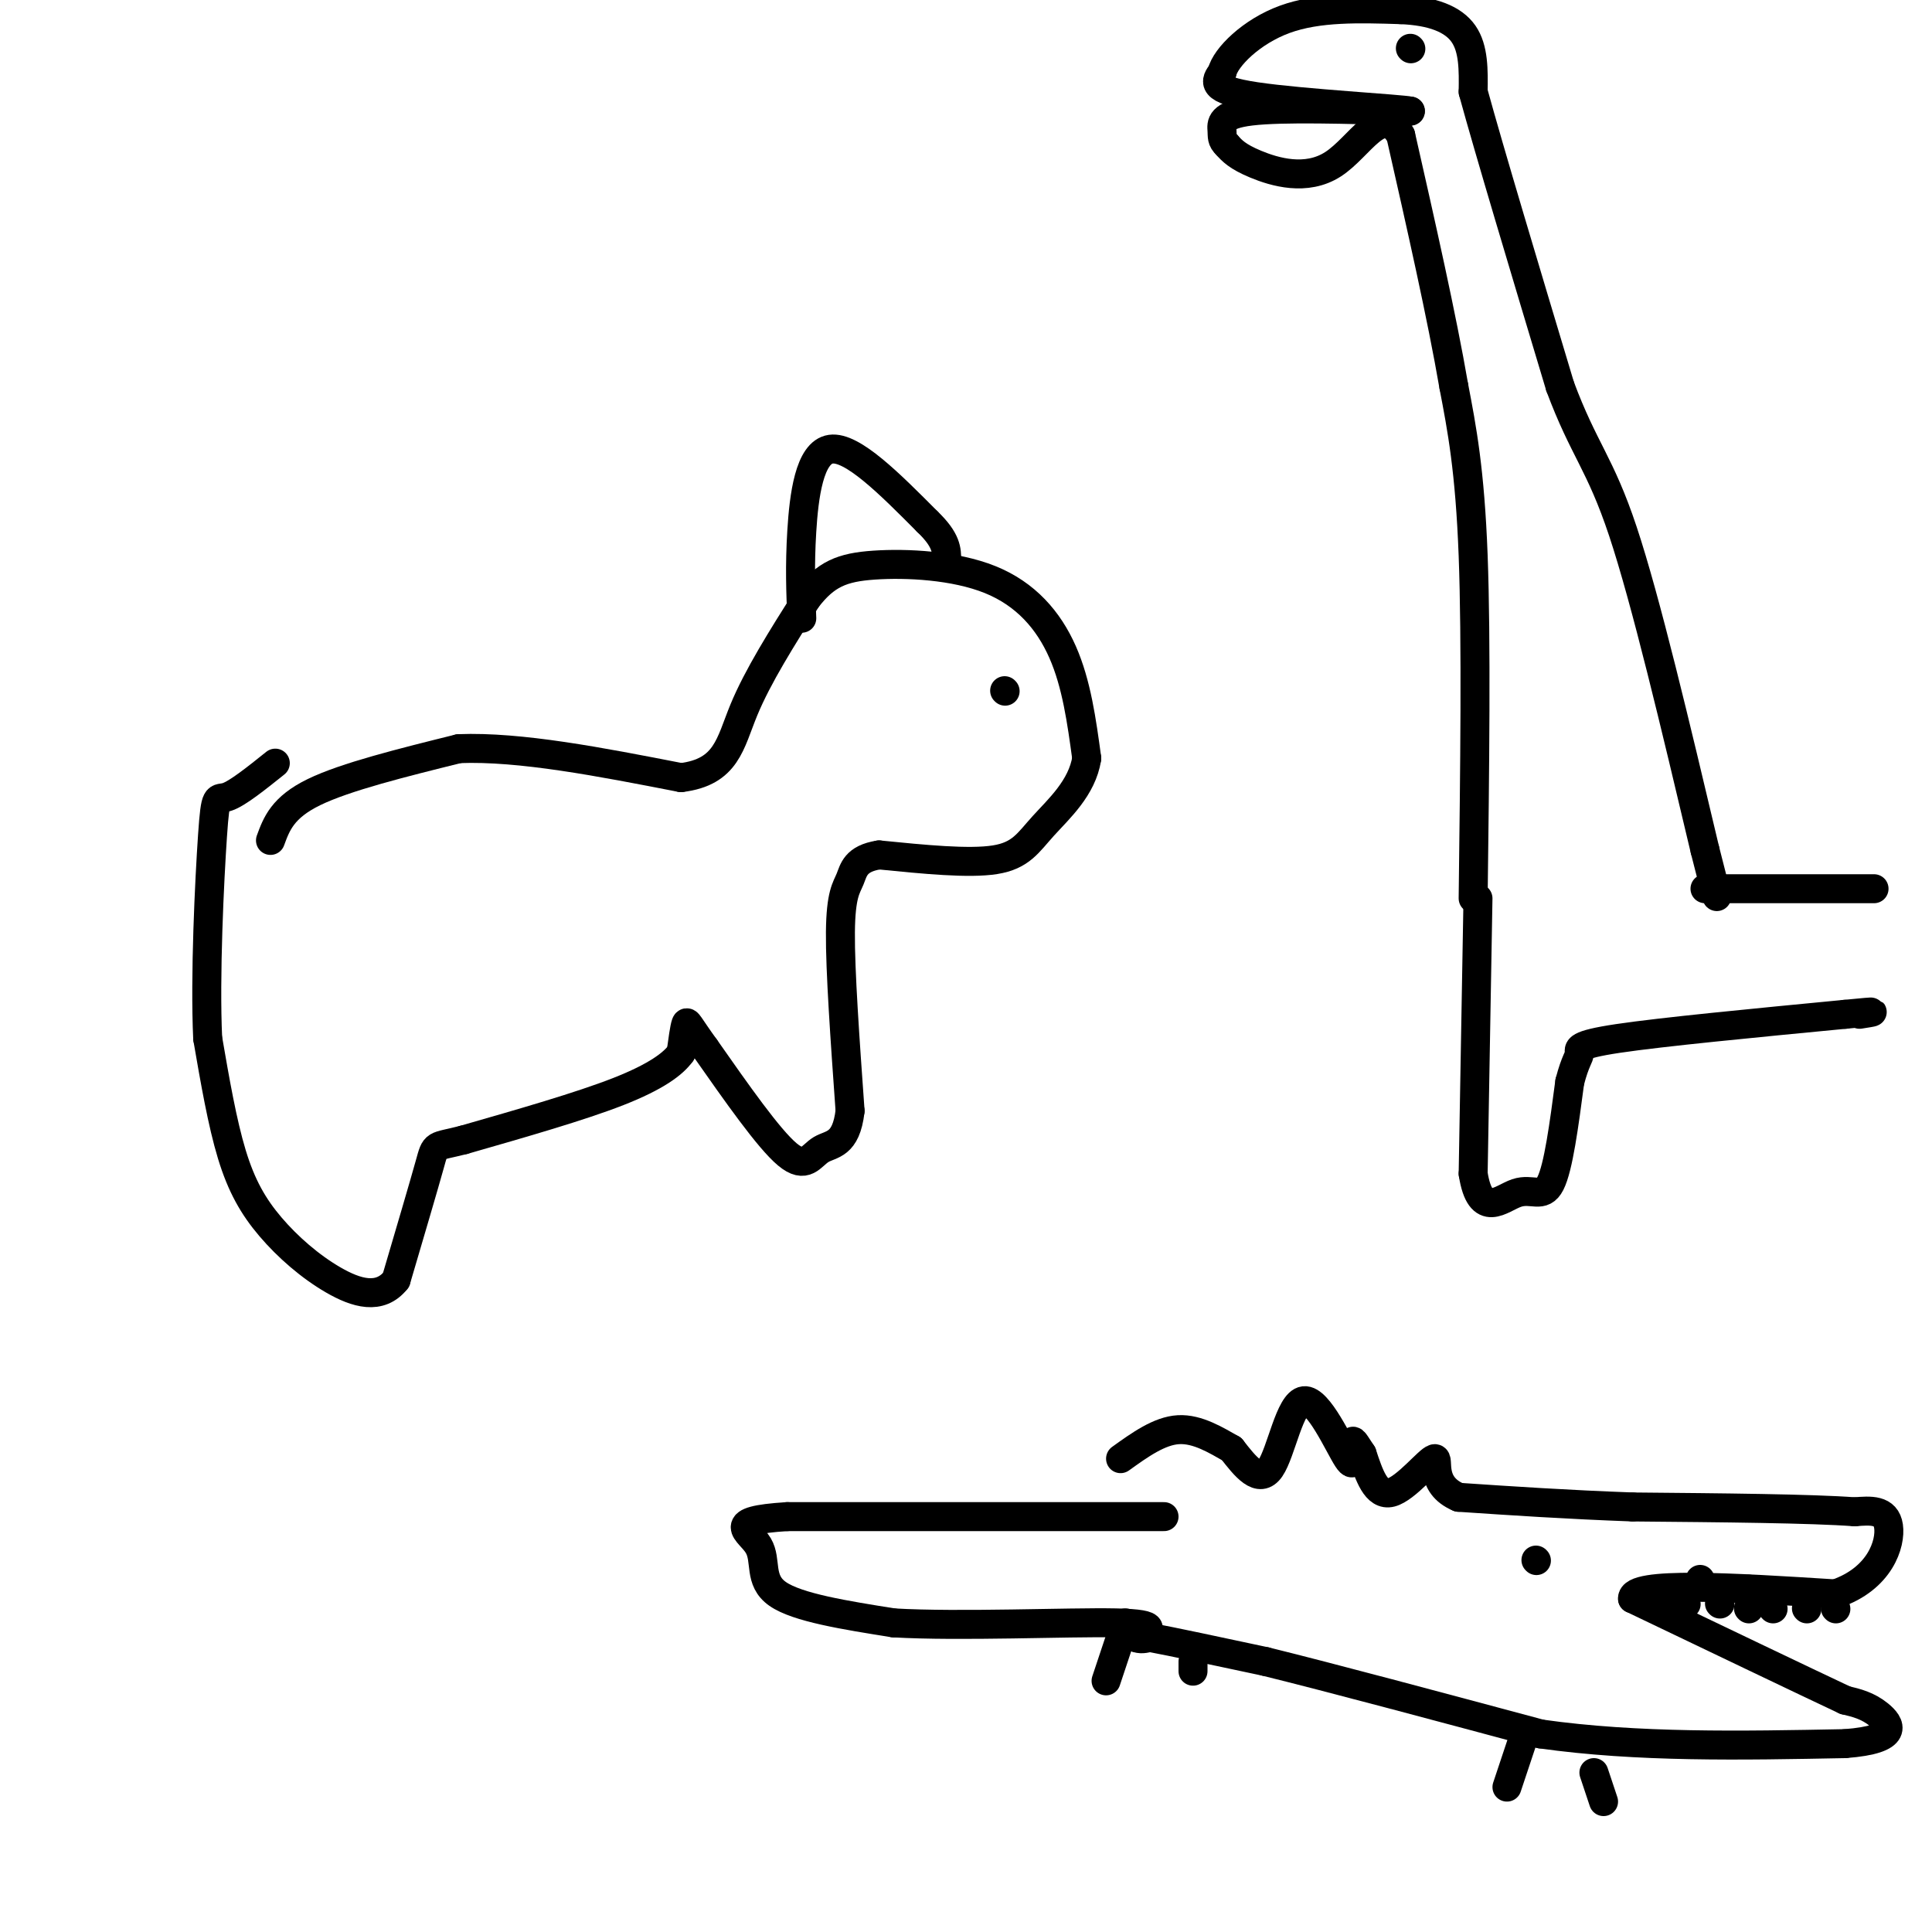 <svg viewBox='0 0 400 400' version='1.1' xmlns='http://www.w3.org/2000/svg' xmlns:xlink='http://www.w3.org/1999/xlink'><g fill='none' stroke='rgb(0,0,0)' stroke-width='6' stroke-linecap='round' stroke-linejoin='round'><path d='M56,174c1.250,-3.417 2.500,-6.833 9,-10c6.500,-3.167 18.250,-6.083 30,-9'/><path d='M95,155c12.667,-0.500 29.333,2.750 46,6'/><path d='M141,161c9.467,-1.156 10.133,-7.044 13,-14c2.867,-6.956 7.933,-14.978 13,-23'/><path d='M167,124c3.951,-5.156 7.327,-6.547 14,-7c6.673,-0.453 16.643,0.032 24,3c7.357,2.968 12.102,8.419 15,15c2.898,6.581 3.949,14.290 5,22'/><path d='M225,157c-0.952,6.143 -5.833,10.500 -9,14c-3.167,3.500 -4.619,6.143 -10,7c-5.381,0.857 -14.690,-0.071 -24,-1'/><path d='M182,177c-4.929,0.762 -5.250,3.167 -6,5c-0.750,1.833 -1.929,3.095 -2,11c-0.071,7.905 0.964,22.452 2,37'/><path d='M176,230c-0.833,7.214 -3.917,6.750 -6,8c-2.083,1.250 -3.167,4.214 -7,1c-3.833,-3.214 -10.417,-12.607 -17,-22'/><path d='M146,217c-3.489,-4.800 -3.711,-5.800 -4,-5c-0.289,0.800 -0.644,3.400 -1,6'/><path d='M141,218c-1.622,2.267 -5.178,4.933 -13,8c-7.822,3.067 -19.911,6.533 -32,10'/><path d='M96,236c-6.222,1.600 -5.778,0.600 -7,5c-1.222,4.400 -4.111,14.200 -7,24'/><path d='M82,265c-3.351,4.217 -8.228,2.759 -13,0c-4.772,-2.759 -9.439,-6.820 -13,-11c-3.561,-4.180 -6.018,-8.480 -8,-15c-1.982,-6.520 -3.491,-15.260 -5,-24'/><path d='M43,215c-0.607,-12.821 0.375,-32.875 1,-42c0.625,-9.125 0.893,-7.321 3,-8c2.107,-0.679 6.054,-3.839 10,-7'/><path d='M166,128c-0.222,-5.378 -0.444,-10.756 0,-18c0.444,-7.244 1.556,-16.356 6,-17c4.444,-0.644 12.222,7.178 20,15'/><path d='M192,108c4.000,3.833 4.000,5.917 4,8'/><path d='M208,143c0.000,0.000 0.100,0.100 0.1,0.1'/><path d='M305,186c0.333,-26.667 0.667,-53.333 0,-71c-0.667,-17.667 -2.333,-26.333 -4,-35'/><path d='M301,80c-2.500,-14.500 -6.750,-33.250 -11,-52'/><path d='M290,28c-3.988,-6.738 -8.458,2.417 -14,6c-5.542,3.583 -12.155,1.595 -16,0c-3.845,-1.595 -4.923,-2.798 -6,-4'/><path d='M254,30c-1.119,-1.060 -0.917,-1.708 -1,-3c-0.083,-1.292 -0.452,-3.226 6,-4c6.452,-0.774 19.726,-0.387 33,0'/><path d='M292,23c-1.667,-0.444 -22.333,-1.556 -32,-3c-9.667,-1.444 -8.333,-3.222 -7,-5'/><path d='M253,15c0.733,-3.133 6.067,-8.467 13,-11c6.933,-2.533 15.467,-2.267 24,-2'/><path d='M290,2c6.533,0.267 10.867,1.933 13,5c2.133,3.067 2.067,7.533 2,12'/><path d='M305,19c3.333,12.167 10.667,36.583 18,61'/><path d='M323,80c4.933,13.222 8.267,15.778 13,30c4.733,14.222 10.867,40.111 17,66'/><path d='M353,176c3.167,12.333 2.583,10.167 2,8'/><path d='M306,186c0.000,0.000 -1.000,57.000 -1,57'/><path d='M305,243c1.512,9.595 5.792,5.083 9,4c3.208,-1.083 5.345,1.262 7,-2c1.655,-3.262 2.827,-12.131 4,-21'/><path d='M325,224c1.155,-4.488 2.042,-5.208 2,-6c-0.042,-0.792 -1.012,-1.655 8,-3c9.012,-1.345 28.006,-3.173 47,-5'/><path d='M382,210c8.333,-0.833 5.667,-0.417 3,0'/><path d='M353,184c0.000,0.000 35.000,0.000 35,0'/><path d='M241,314c0.000,0.000 -78.000,0.000 -78,0'/><path d='M163,314c-13.381,0.833 -7.833,2.917 -6,6c1.833,3.083 -0.048,7.167 4,10c4.048,2.833 14.024,4.417 24,6'/><path d='M185,336c13.778,0.800 36.222,-0.200 46,0c9.778,0.200 6.889,1.600 4,3'/><path d='M235,339c1.167,0.500 2.083,0.250 3,0'/><path d='M238,339c4.500,0.833 14.250,2.917 24,5'/><path d='M262,344c13.500,3.333 35.250,9.167 57,15'/><path d='M319,359c20.000,2.833 41.500,2.417 63,2'/><path d='M382,361c11.667,-0.889 9.333,-4.111 7,-6c-2.333,-1.889 -4.667,-2.444 -7,-3'/><path d='M382,352c-8.500,-4.000 -26.250,-12.500 -44,-21'/><path d='M338,331c-0.333,-3.667 20.833,-2.333 42,-1'/><path d='M380,330c9.289,-3.133 11.511,-10.467 11,-14c-0.511,-3.533 -3.756,-3.267 -7,-3'/><path d='M384,313c-8.833,-0.667 -27.417,-0.833 -46,-1'/><path d='M338,312c-13.667,-0.500 -24.833,-1.250 -36,-2'/><path d='M302,310c-6.238,-2.631 -3.833,-8.208 -5,-8c-1.167,0.208 -5.905,6.202 -9,7c-3.095,0.798 -4.548,-3.601 -6,-8'/><path d='M282,301c-1.444,-2.131 -2.053,-3.458 -2,-2c0.053,1.458 0.767,5.700 -1,3c-1.767,-2.700 -6.014,-12.342 -9,-12c-2.986,0.342 -4.710,10.669 -7,14c-2.290,3.331 -5.145,-0.335 -8,-4'/><path d='M255,300c-3.156,-1.778 -7.044,-4.222 -11,-4c-3.956,0.222 -7.978,3.111 -12,6'/><path d='M233,336c0.000,0.000 -4.000,12.000 -4,12'/><path d='M247,344c0.000,0.000 0.000,2.000 0,2'/><path d='M315,361c0.000,0.000 -3.000,9.000 -3,9'/><path d='M330,367c0.000,0.000 2.000,6.000 2,6'/><path d='M352,327c0.000,0.000 0.000,1.000 0,1'/><path d='M362,329c0.000,0.000 0.100,0.100 0.1,0.1'/><path d='M374,333c0.000,0.000 0.100,0.100 0.1,0.1'/><path d='M367,333c0.000,0.000 0.100,0.100 0.1,0.1'/><path d='M356,332c0.000,0.000 0.100,0.100 0.1,0.1'/><path d='M349,332c0.000,0.000 0.100,0.100 0.1,0.1'/><path d='M362,333c0.000,0.000 0.100,0.100 0.1,0.1'/><path d='M380,333c0.000,0.000 0.100,0.100 0.1,0.1'/><path d='M318,323c0.000,0.000 0.100,0.100 0.1,0.1'/><path d='M292,10c0.000,0.000 0.100,0.100 0.1,0.1'/></g>
</svg>